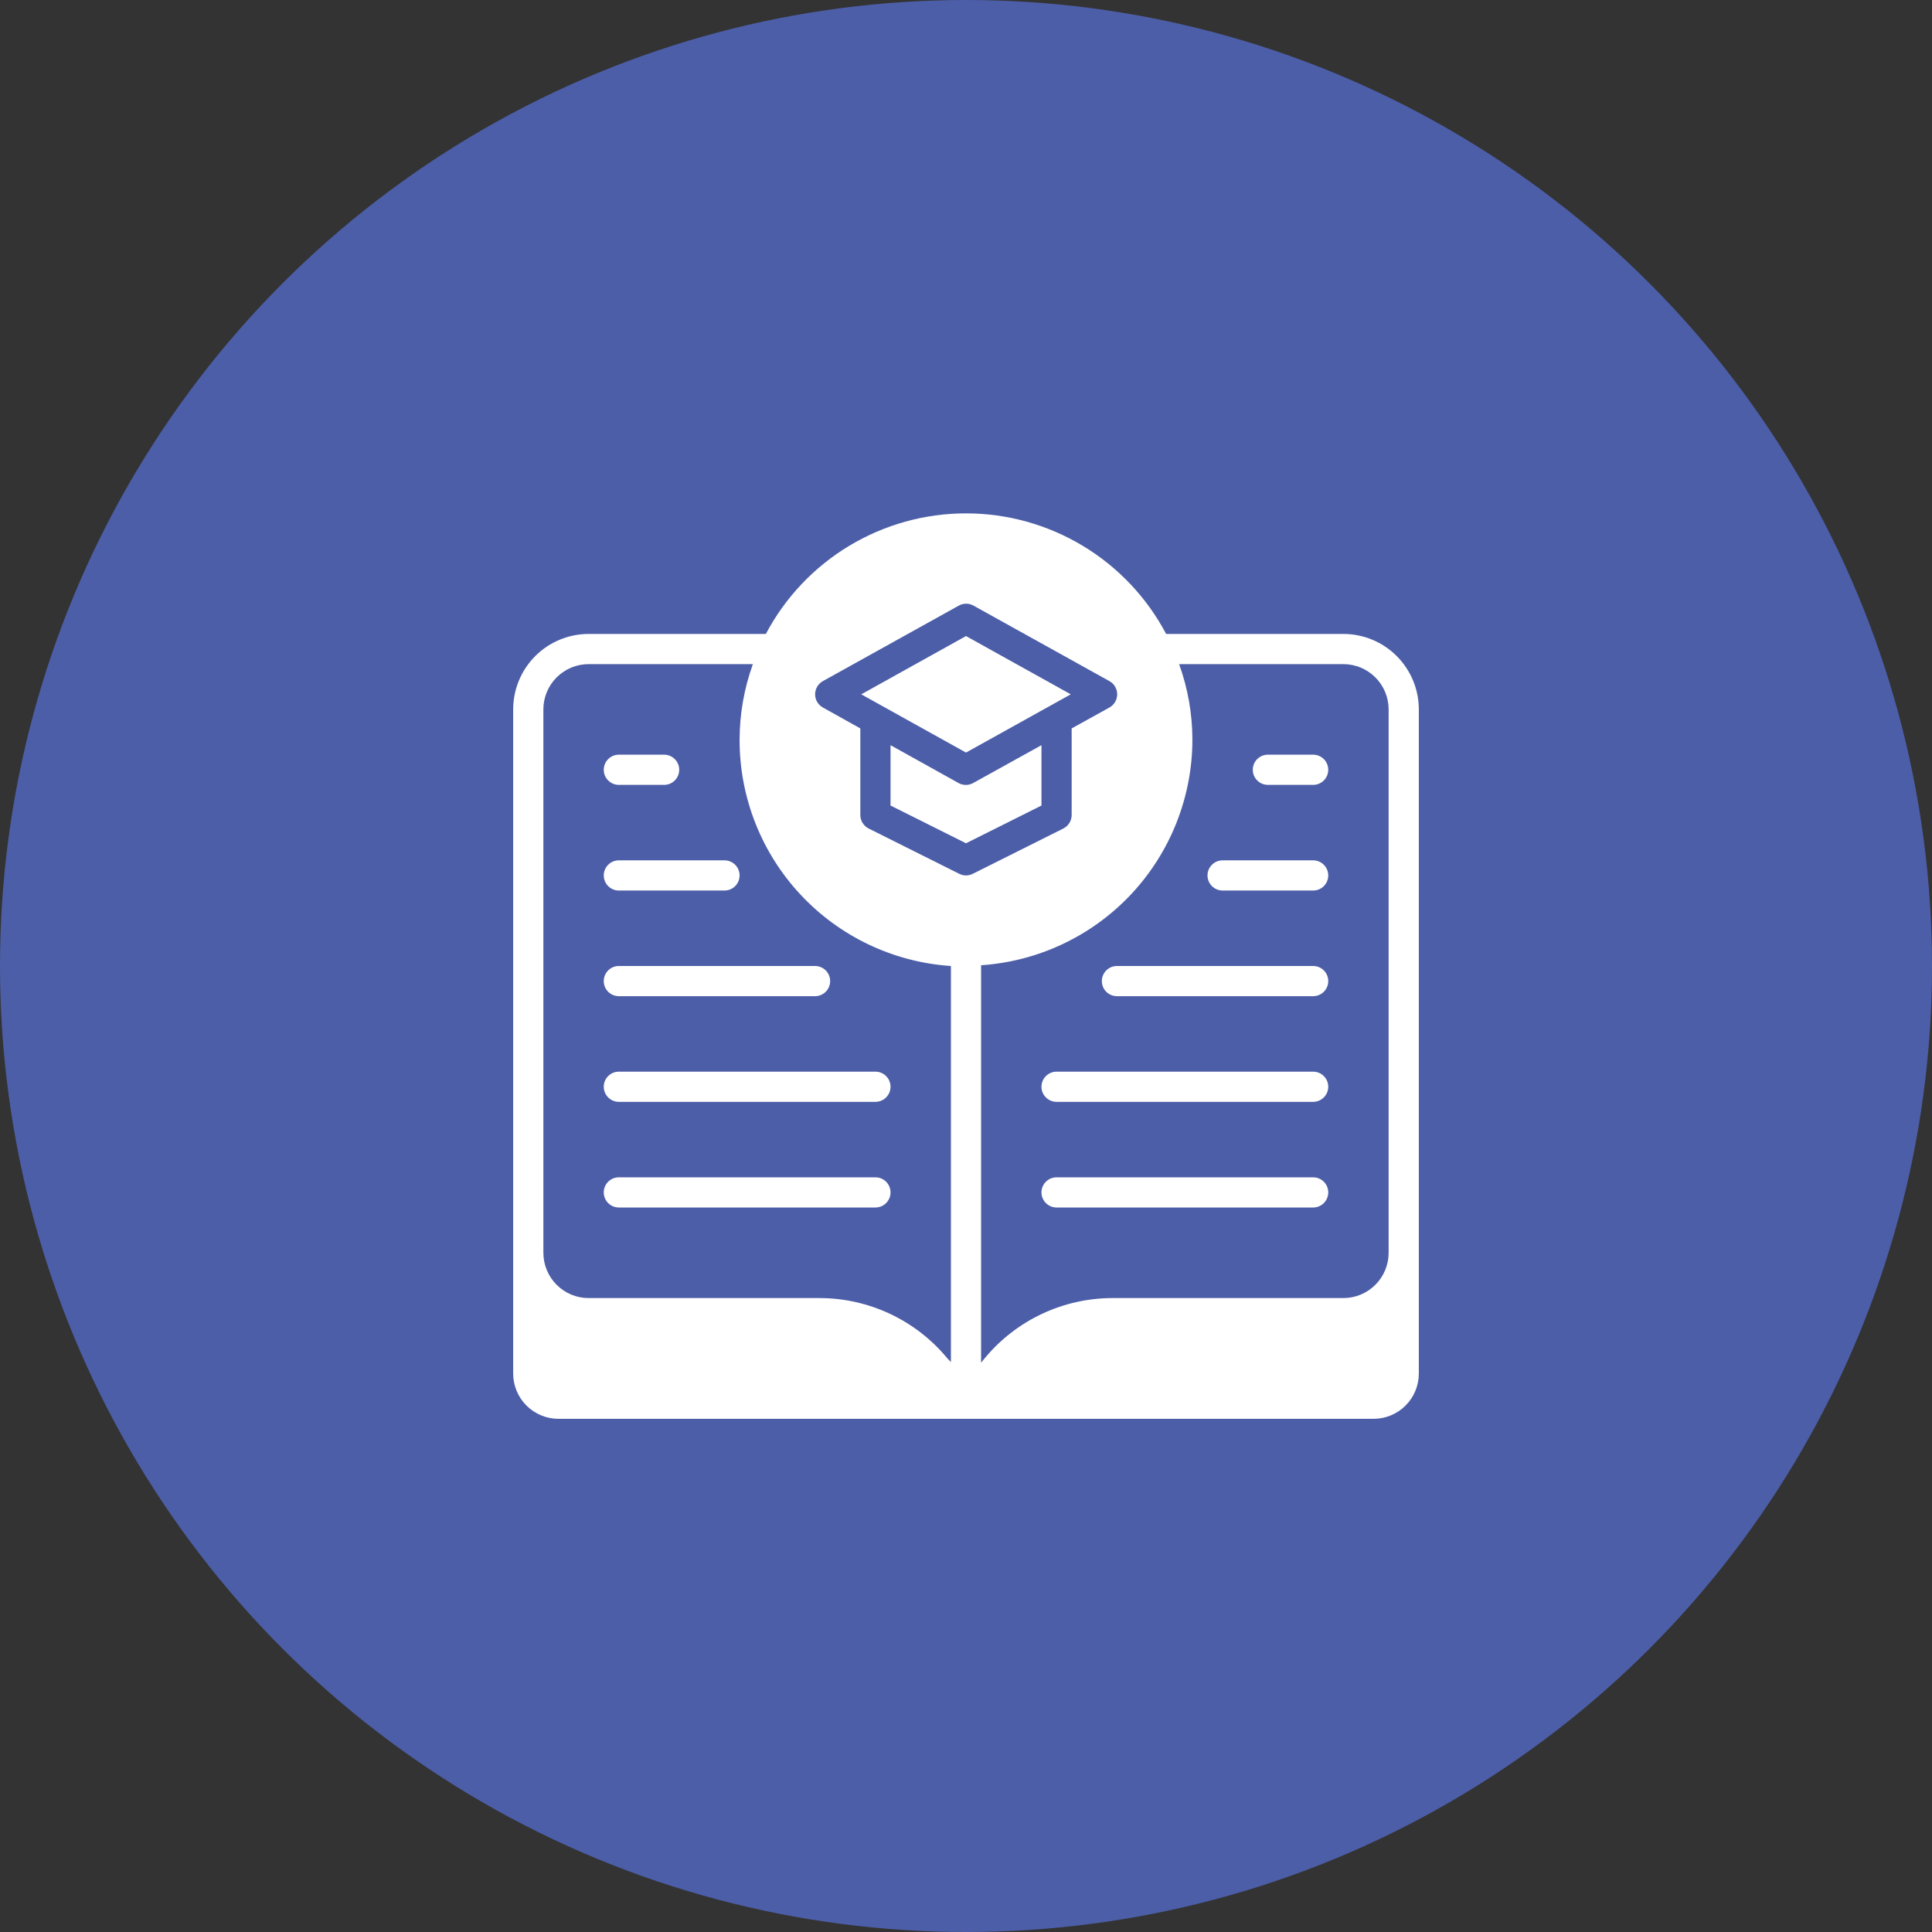 <svg width="100" height="100" viewBox="0 0 100 100" fill="none" xmlns="http://www.w3.org/2000/svg">
<rect x="0" y="0" width="100" height="100" fill="#333333" stroke="none"/>
<circle cx="50" cy="50" r="50" fill="#4C5EA8"/>
<path d="M34.375 40.625H32.031C31.824 40.625 31.625 40.543 31.479 40.396C31.332 40.25 31.25 40.051 31.25 39.844C31.25 39.636 31.332 39.438 31.479 39.291C31.625 39.145 31.824 39.062 32.031 39.062H34.375C34.582 39.062 34.781 39.145 34.927 39.291C35.074 39.438 35.156 39.636 35.156 39.844C35.156 40.051 35.074 40.25 34.927 40.396C34.781 40.543 34.582 40.625 34.375 40.625ZM37.5 46.094H32.031C31.824 46.094 31.625 46.011 31.479 45.865C31.332 45.718 31.25 45.52 31.25 45.312C31.25 45.105 31.332 44.907 31.479 44.76C31.625 44.614 31.824 44.531 32.031 44.531H37.5C37.707 44.531 37.906 44.614 38.052 44.76C38.199 44.907 38.281 45.105 38.281 45.312C38.281 45.52 38.199 45.718 38.052 45.865C37.906 46.011 37.707 46.094 37.5 46.094ZM42.188 51.562H32.031C31.824 51.562 31.625 51.48 31.479 51.334C31.332 51.187 31.25 50.989 31.25 50.781C31.25 50.574 31.332 50.375 31.479 50.229C31.625 50.082 31.824 50 32.031 50H42.188C42.395 50 42.593 50.082 42.74 50.229C42.886 50.375 42.969 50.574 42.969 50.781C42.969 50.989 42.886 51.187 42.74 51.334C42.593 51.48 42.395 51.562 42.188 51.562ZM45.312 57.031H32.031C31.824 57.031 31.625 56.949 31.479 56.802C31.332 56.656 31.25 56.457 31.25 56.25C31.25 56.043 31.332 55.844 31.479 55.698C31.625 55.551 31.824 55.469 32.031 55.469H45.312C45.52 55.469 45.718 55.551 45.865 55.698C46.011 55.844 46.094 56.043 46.094 56.25C46.094 56.457 46.011 56.656 45.865 56.802C45.718 56.949 45.52 57.031 45.312 57.031ZM45.312 62.5H32.031C31.824 62.5 31.625 62.418 31.479 62.271C31.332 62.125 31.25 61.926 31.25 61.719C31.25 61.511 31.332 61.313 31.479 61.166C31.625 61.02 31.824 60.938 32.031 60.938H45.312C45.52 60.938 45.718 61.02 45.865 61.166C46.011 61.313 46.094 61.511 46.094 61.719C46.094 61.926 46.011 62.125 45.865 62.271C45.718 62.418 45.52 62.5 45.312 62.5ZM67.969 40.625H65.625C65.418 40.625 65.219 40.543 65.073 40.396C64.926 40.25 64.844 40.051 64.844 39.844C64.844 39.636 64.926 39.438 65.073 39.291C65.219 39.145 65.418 39.062 65.625 39.062H67.969C68.176 39.062 68.375 39.145 68.521 39.291C68.668 39.438 68.75 39.636 68.75 39.844C68.75 40.051 68.668 40.25 68.521 40.396C68.375 40.543 68.176 40.625 67.969 40.625ZM67.969 46.094H63.281C63.074 46.094 62.875 46.011 62.729 45.865C62.582 45.718 62.5 45.52 62.5 45.312C62.5 45.105 62.582 44.907 62.729 44.76C62.875 44.614 63.074 44.531 63.281 44.531H67.969C68.176 44.531 68.375 44.614 68.521 44.76C68.668 44.907 68.75 45.105 68.75 45.312C68.75 45.52 68.668 45.718 68.521 45.865C68.375 46.011 68.176 46.094 67.969 46.094ZM67.969 51.562H57.812C57.605 51.562 57.407 51.48 57.26 51.334C57.114 51.187 57.031 50.989 57.031 50.781C57.031 50.574 57.114 50.375 57.26 50.229C57.407 50.082 57.605 50 57.812 50H67.969C68.176 50 68.375 50.082 68.521 50.229C68.668 50.375 68.75 50.574 68.75 50.781C68.75 50.989 68.668 51.187 68.521 51.334C68.375 51.48 68.176 51.562 67.969 51.562ZM67.969 57.031H54.688C54.48 57.031 54.282 56.949 54.135 56.802C53.989 56.656 53.906 56.457 53.906 56.25C53.906 56.043 53.989 55.844 54.135 55.698C54.282 55.551 54.48 55.469 54.688 55.469H67.969C68.176 55.469 68.375 55.551 68.521 55.698C68.668 55.844 68.75 56.043 68.75 56.25C68.75 56.457 68.668 56.656 68.521 56.802C68.375 56.949 68.176 57.031 67.969 57.031ZM67.969 62.5H54.688C54.48 62.5 54.282 62.418 54.135 62.271C53.989 62.125 53.906 61.926 53.906 61.719C53.906 61.511 53.989 61.313 54.135 61.166C54.282 61.02 54.48 60.938 54.688 60.938H67.969C68.176 60.938 68.375 61.02 68.521 61.166C68.668 61.313 68.75 61.511 68.75 61.719C68.75 61.926 68.668 62.125 68.521 62.271C68.375 62.418 68.176 62.5 67.969 62.5ZM50.383 40.523C50.264 40.592 50.129 40.628 49.992 40.628C49.855 40.628 49.72 40.592 49.602 40.523L46.094 38.57V41.695L50 43.648L53.906 41.695V38.57L50.383 40.523Z" fill="white"/>
<path d="M55.422 35.938L50 32.922L44.578 35.938L50 38.953L55.422 35.938Z" fill="white"/>
<path d="M69.531 32.813H60.359C59.363 30.929 57.872 29.352 56.047 28.253C54.221 27.153 52.131 26.572 50 26.572C47.869 26.572 45.779 27.153 43.953 28.253C42.128 29.352 40.637 30.929 39.641 32.813H30.469C29.433 32.813 28.439 33.224 27.707 33.957C26.974 34.689 26.562 35.683 26.562 36.719V71.094C26.562 71.716 26.809 72.312 27.249 72.751C27.689 73.191 28.285 73.438 28.906 73.438H71.094C71.715 73.438 72.311 73.191 72.751 72.751C73.191 72.312 73.438 71.716 73.438 71.094V36.719C73.438 35.683 73.026 34.689 72.293 33.957C71.561 33.224 70.567 32.813 69.531 32.813ZM49.219 50V70.5L49.039 70.313C48.236 69.339 47.228 68.554 46.087 68.014C44.946 67.474 43.7 67.192 42.438 67.188H30.469C29.847 67.188 29.251 66.941 28.811 66.501C28.372 66.062 28.125 65.466 28.125 64.844V36.719C28.125 36.097 28.372 35.501 28.811 35.062C29.251 34.622 29.847 34.375 30.469 34.375H38.969C38.517 35.628 38.284 36.95 38.281 38.281C38.275 41.259 39.401 44.127 41.433 46.303C43.464 48.48 46.248 49.802 49.219 50ZM50 45.313C49.878 45.312 49.757 45.282 49.648 45.227L44.961 42.883C44.832 42.818 44.724 42.719 44.648 42.596C44.572 42.473 44.532 42.332 44.531 42.188V37.703L42.586 36.617C42.466 36.549 42.366 36.45 42.296 36.331C42.227 36.212 42.19 36.076 42.19 35.938C42.19 35.8 42.227 35.664 42.296 35.544C42.366 35.425 42.466 35.326 42.586 35.258L49.617 31.352C49.736 31.283 49.871 31.247 50.008 31.247C50.145 31.247 50.28 31.283 50.398 31.352L57.43 35.258C57.55 35.326 57.65 35.425 57.719 35.544C57.789 35.664 57.826 35.8 57.826 35.938C57.826 36.076 57.789 36.212 57.719 36.331C57.65 36.45 57.55 36.549 57.43 36.617L55.469 37.703V42.188C55.468 42.332 55.428 42.473 55.352 42.596C55.276 42.719 55.168 42.818 55.039 42.883L50.352 45.227C50.243 45.282 50.122 45.312 50 45.313ZM71.875 64.844C71.875 65.466 71.628 66.062 71.189 66.501C70.749 66.941 70.153 67.188 69.531 67.188H57.562C56.3 67.192 55.054 67.474 53.913 68.014C52.772 68.554 51.764 69.339 50.961 70.313L50.781 70.531V50C50.781 50 50.781 50 50.781 49.961C53.745 49.763 56.523 48.447 58.554 46.279C60.584 44.11 61.715 41.252 61.719 38.281C61.716 36.95 61.483 35.628 61.031 34.375H69.531C70.153 34.375 70.749 34.622 71.189 35.062C71.628 35.501 71.875 36.097 71.875 36.719V64.844Z" fill="white"/>
</svg>
